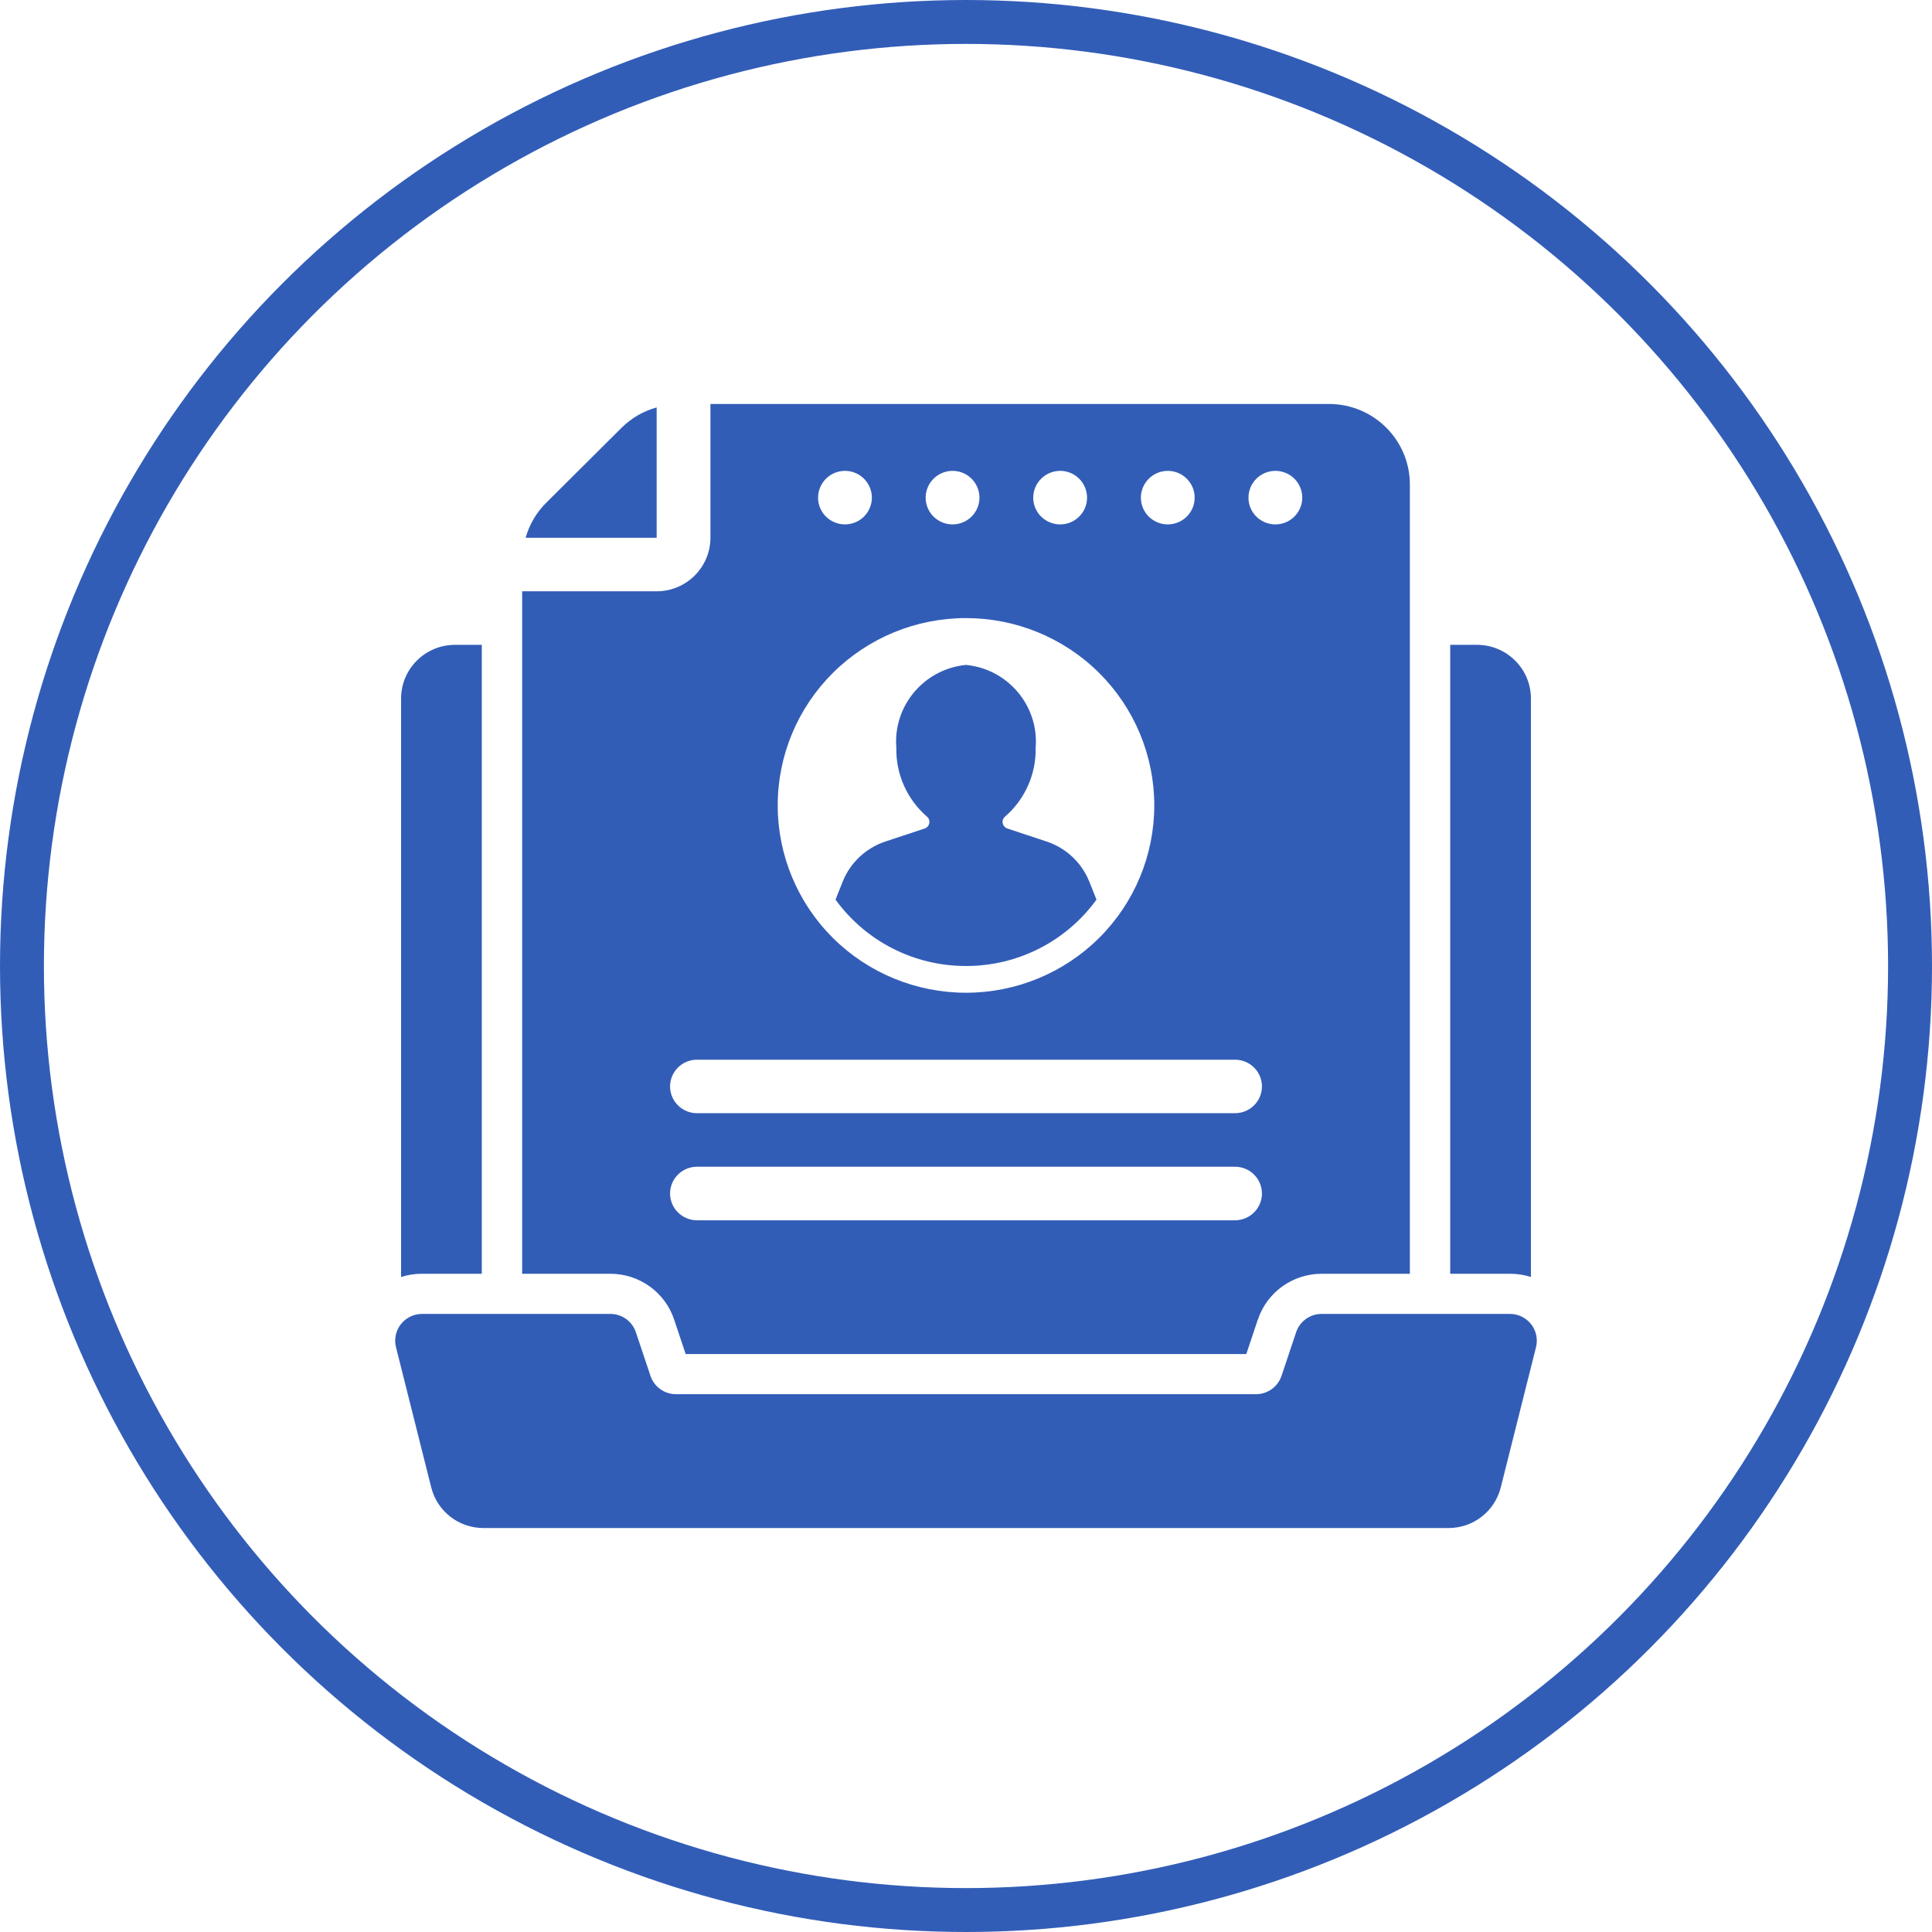 <?xml version="1.0" encoding="UTF-8"?>
<svg xmlns="http://www.w3.org/2000/svg" width="220" height="220" viewBox="0 0 220 220" fill="none">
  <circle cx="110" cy="110" r="107.5" stroke="#325DB7" stroke-width="5"></circle>
  <path d="M54.862 145.045V73.428H51.8C48.417 73.439 45.683 76.159 45.672 79.525V145.411C46.442 145.165 47.251 145.045 48.061 145.045H54.862Z" fill="#325DB7"></path>
  <path d="M165.138 73.428V145.045H171.939C172.749 145.045 173.558 145.165 174.328 145.411V79.525C174.317 76.159 171.583 73.439 168.2 73.428H165.138Z" fill="#325DB7"></path>
  <path d="M171.939 149.617H150.498C149.177 149.617 148.011 150.457 147.592 151.703L145.926 156.68C145.507 157.92 144.341 158.76 143.02 158.76H76.98C75.659 158.76 74.493 157.92 74.074 156.68L72.408 151.703C71.989 150.457 70.823 149.617 69.502 149.617H48.061C47.119 149.617 46.229 150.051 45.649 150.788C45.069 151.531 44.862 152.497 45.092 153.406L49.107 169.383C49.79 172.097 52.237 174 55.051 174H164.949C167.763 174 170.21 172.097 170.893 169.383L174.908 153.406C175.138 152.497 174.931 151.531 174.351 150.788C173.771 150.051 172.881 149.617 171.939 149.617Z" fill="#325DB7"></path>
  <path d="M110 110C115.887 110.011 121.418 107.194 124.858 102.439L124.031 100.365V100.371C123.164 98.222 121.395 96.565 119.189 95.828L114.686 94.337C114.416 94.234 114.221 93.994 114.175 93.714C114.129 93.428 114.244 93.142 114.474 92.965C116.725 90.999 117.994 88.142 117.931 85.159C118.322 80.388 114.789 76.182 109.999 75.714C105.209 76.182 101.677 80.388 102.068 85.159C102.004 88.142 103.274 90.999 105.525 92.965C105.755 93.142 105.87 93.428 105.824 93.714C105.778 93.994 105.583 94.234 105.313 94.337L100.81 95.828C98.604 96.565 96.835 98.222 95.968 100.371L95.141 102.445V102.439C98.581 107.194 104.114 110.011 110 110Z" fill="#325DB7"></path>
  <path d="M76.763 150.258L78.078 154.189H141.918L143.233 150.258H143.239C144.273 147.149 147.202 145.046 150.499 145.046H160.544V55.143C160.527 50.097 156.426 46.017 151.354 46H80.898V61.24C80.892 64.6 78.153 67.326 74.775 67.332H59.457V145.046H69.502C72.799 145.046 75.729 147.149 76.763 150.258ZM145.225 53.618C146.466 53.618 147.586 54.361 148.057 55.504C148.534 56.641 148.269 57.949 147.391 58.824C146.518 59.692 145.202 59.955 144.054 59.481C142.911 59.012 142.164 57.898 142.164 56.669C142.17 54.984 143.537 53.624 145.225 53.618ZM132.974 53.618C134.215 53.618 135.329 54.361 135.806 55.504C136.277 56.641 136.018 57.949 135.14 58.824C134.267 59.692 132.946 59.955 131.803 59.481C130.66 59.012 129.913 57.898 129.913 56.669C129.919 54.984 131.286 53.624 132.974 53.618ZM120.723 53.618C121.958 53.618 123.078 54.361 123.549 55.504C124.026 56.641 123.762 57.949 122.889 58.824C122.01 59.692 120.695 59.955 119.552 59.481C118.403 59.012 117.656 57.898 117.656 56.669C117.662 54.984 119.029 53.624 120.723 53.618ZM108.467 53.618C109.707 53.618 110.827 54.361 111.298 55.504C111.775 56.641 111.511 57.949 110.632 58.824C109.759 59.692 108.444 59.955 107.295 59.481C106.152 59.012 105.405 57.898 105.405 56.669C105.411 54.984 106.778 53.624 108.467 53.618ZM96.216 53.618C97.456 53.618 98.57 54.361 99.047 55.504C99.518 56.641 99.26 57.949 98.381 58.824C97.508 59.692 96.187 59.955 95.044 59.481C93.901 59.012 93.154 57.898 93.154 56.669C93.16 54.984 94.527 53.624 96.216 53.618ZM110 70.384C115.686 70.384 121.143 72.629 125.162 76.629C129.182 80.629 131.44 86.058 131.44 91.715C131.44 97.371 129.183 102.8 125.162 106.8C121.142 110.799 115.686 113.045 110 113.045C104.315 113.045 98.858 110.799 94.838 106.8C90.818 102.8 88.56 97.371 88.56 91.715C88.554 86.057 90.817 80.629 94.838 76.629C98.858 72.63 104.315 70.378 110 70.384ZM79.37 120.67H140.631C142.325 120.67 143.698 122.03 143.698 123.715C143.698 125.401 142.325 126.761 140.631 126.761H79.37C77.675 126.761 76.303 125.401 76.303 123.715C76.303 122.03 77.675 120.67 79.37 120.67ZM79.37 132.858H140.631C142.325 132.858 143.698 134.224 143.698 135.904C143.698 137.59 142.325 138.955 140.631 138.955H79.37C77.675 138.955 76.303 137.59 76.303 135.904C76.303 134.224 77.675 132.858 79.37 132.858Z" fill="#325DB7"></path>
  <path d="M59.853 61.239H74.775V46.394C73.281 46.806 71.914 47.594 70.812 48.68L62.15 57.297C61.059 58.394 60.273 59.754 59.853 61.239Z" fill="#325DB7"></path>
</svg>

